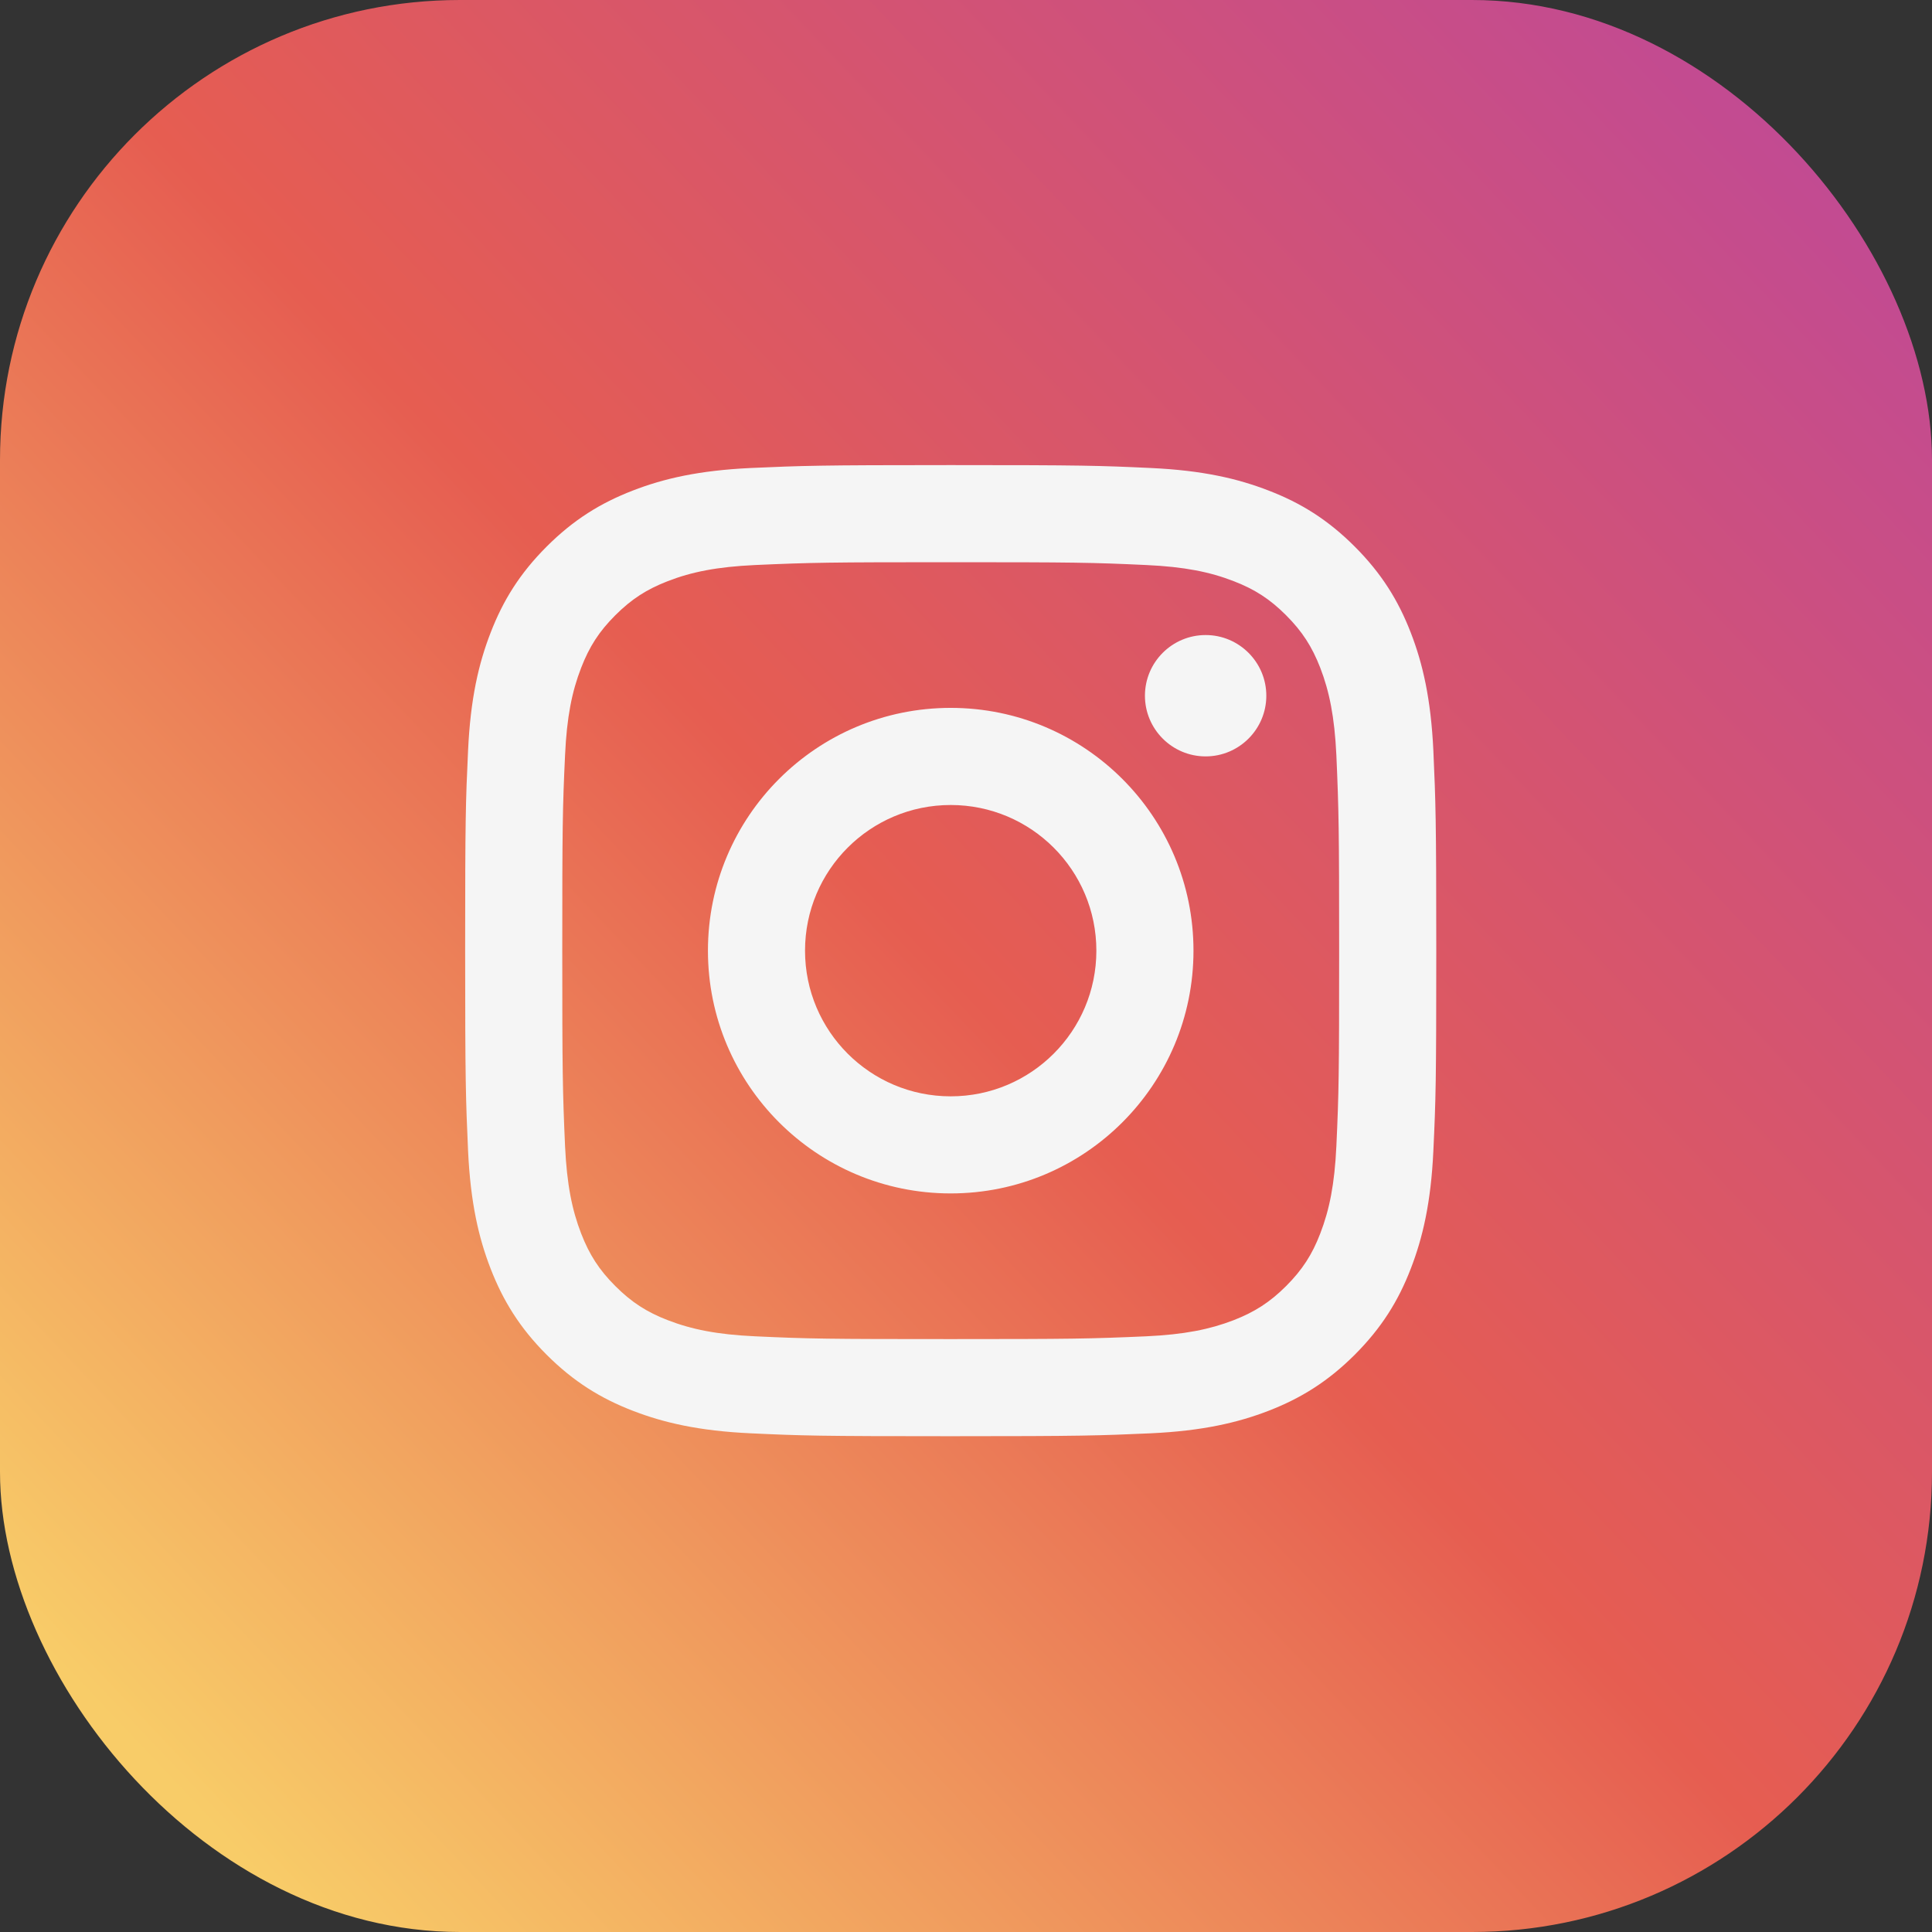 <svg width="63" height="63" viewBox="0 0 63 63" fill="none" xmlns="http://www.w3.org/2000/svg">
<rect x="0" y="0" width="63" height="63" fill="#333333" stroke="none"/>
<rect width="63" height="63" rx="15" fill="url(#paint0_linear_156_659)"/>
<path d="M31.001 26.25C28.377 26.25 26.251 28.376 26.251 31C26.251 33.624 28.378 35.75 31.001 35.75C33.625 35.75 35.751 33.623 35.751 31C35.751 28.376 33.625 26.25 31.001 26.25ZM31.001 23.083C35.372 23.083 38.918 26.625 38.918 31C38.918 35.371 35.376 38.916 31.001 38.916C26.631 38.916 23.085 35.374 23.085 31C23.085 26.629 26.627 23.083 31.001 23.083ZM41.293 22.686C41.293 23.779 40.405 24.665 39.314 24.665C38.221 24.665 37.335 23.777 37.335 22.686C37.335 21.595 38.222 20.708 39.314 20.708C40.404 20.707 41.293 21.595 41.293 22.686ZM31.001 18.333C27.083 18.333 26.445 18.343 24.622 18.425C23.381 18.483 22.549 18.65 21.776 18.95C21.088 19.217 20.593 19.535 20.064 20.063C19.534 20.593 19.217 21.088 18.951 21.775C18.65 22.55 18.483 23.381 18.426 24.621C18.344 26.369 18.335 26.98 18.335 31C18.335 34.918 18.345 35.556 18.426 37.379C18.485 38.62 18.652 39.453 18.951 40.224C19.218 40.913 19.537 41.409 20.063 41.935C20.595 42.467 21.091 42.785 21.772 43.048C22.555 43.351 23.386 43.518 24.622 43.575C26.37 43.657 26.981 43.666 31.001 43.666C34.919 43.666 35.558 43.656 37.38 43.575C38.618 43.517 39.452 43.349 40.226 43.05C40.912 42.783 41.41 42.464 41.937 41.938C42.469 41.405 42.787 40.911 43.05 40.228C43.352 39.448 43.519 38.615 43.577 37.379C43.658 35.631 43.668 35.02 43.668 31C43.668 27.082 43.657 26.443 43.577 24.621C43.518 23.383 43.35 22.547 43.051 21.774C42.785 21.089 42.466 20.592 41.938 20.063C41.407 19.532 40.914 19.215 40.226 18.95C39.452 18.649 38.619 18.482 37.38 18.425C35.632 18.343 35.021 18.333 31.001 18.333ZM31.001 15.166C35.303 15.166 35.84 15.182 37.529 15.261C39.214 15.339 40.363 15.606 41.372 15.998C42.416 16.4 43.297 16.944 44.177 17.824C45.056 18.704 45.6 19.588 46.003 20.629C46.394 21.637 46.66 22.788 46.74 24.473C46.815 26.161 46.835 26.698 46.835 31C46.835 35.301 46.819 35.838 46.74 37.527C46.662 39.212 46.394 40.361 46.003 41.371C45.601 42.414 45.056 43.296 44.177 44.176C43.297 45.055 42.412 45.598 41.372 46.002C40.363 46.392 39.214 46.659 37.529 46.738C35.84 46.813 35.303 46.833 31.001 46.833C26.7 46.833 26.163 46.817 24.474 46.738C22.789 46.66 21.641 46.392 20.631 46.002C19.588 45.599 18.705 45.055 17.825 44.176C16.945 43.296 16.403 42.41 15.999 41.371C15.607 40.361 15.342 39.212 15.263 37.527C15.188 35.838 15.168 35.301 15.168 31C15.168 26.698 15.184 26.161 15.263 24.473C15.341 22.786 15.607 21.638 15.999 20.629C16.402 19.587 16.945 18.704 17.825 17.824C18.705 16.944 19.589 16.401 20.631 15.998C21.64 15.606 22.788 15.341 24.474 15.261C26.163 15.186 26.7 15.166 31.001 15.166Z" fill="#F5F5F5"/>
<defs>
<linearGradient id="paint0_linear_156_659" x1="59" y1="3.5" x2="3.5" y2="56" gradientUnits="userSpaceOnUse">
<stop stop-color="#C14A94"/>
<stop offset="0.52" stop-color="#E65D51"/>
<stop offset="1" stop-color="#F8CC68"/>
</linearGradient>
</defs>
</svg>
